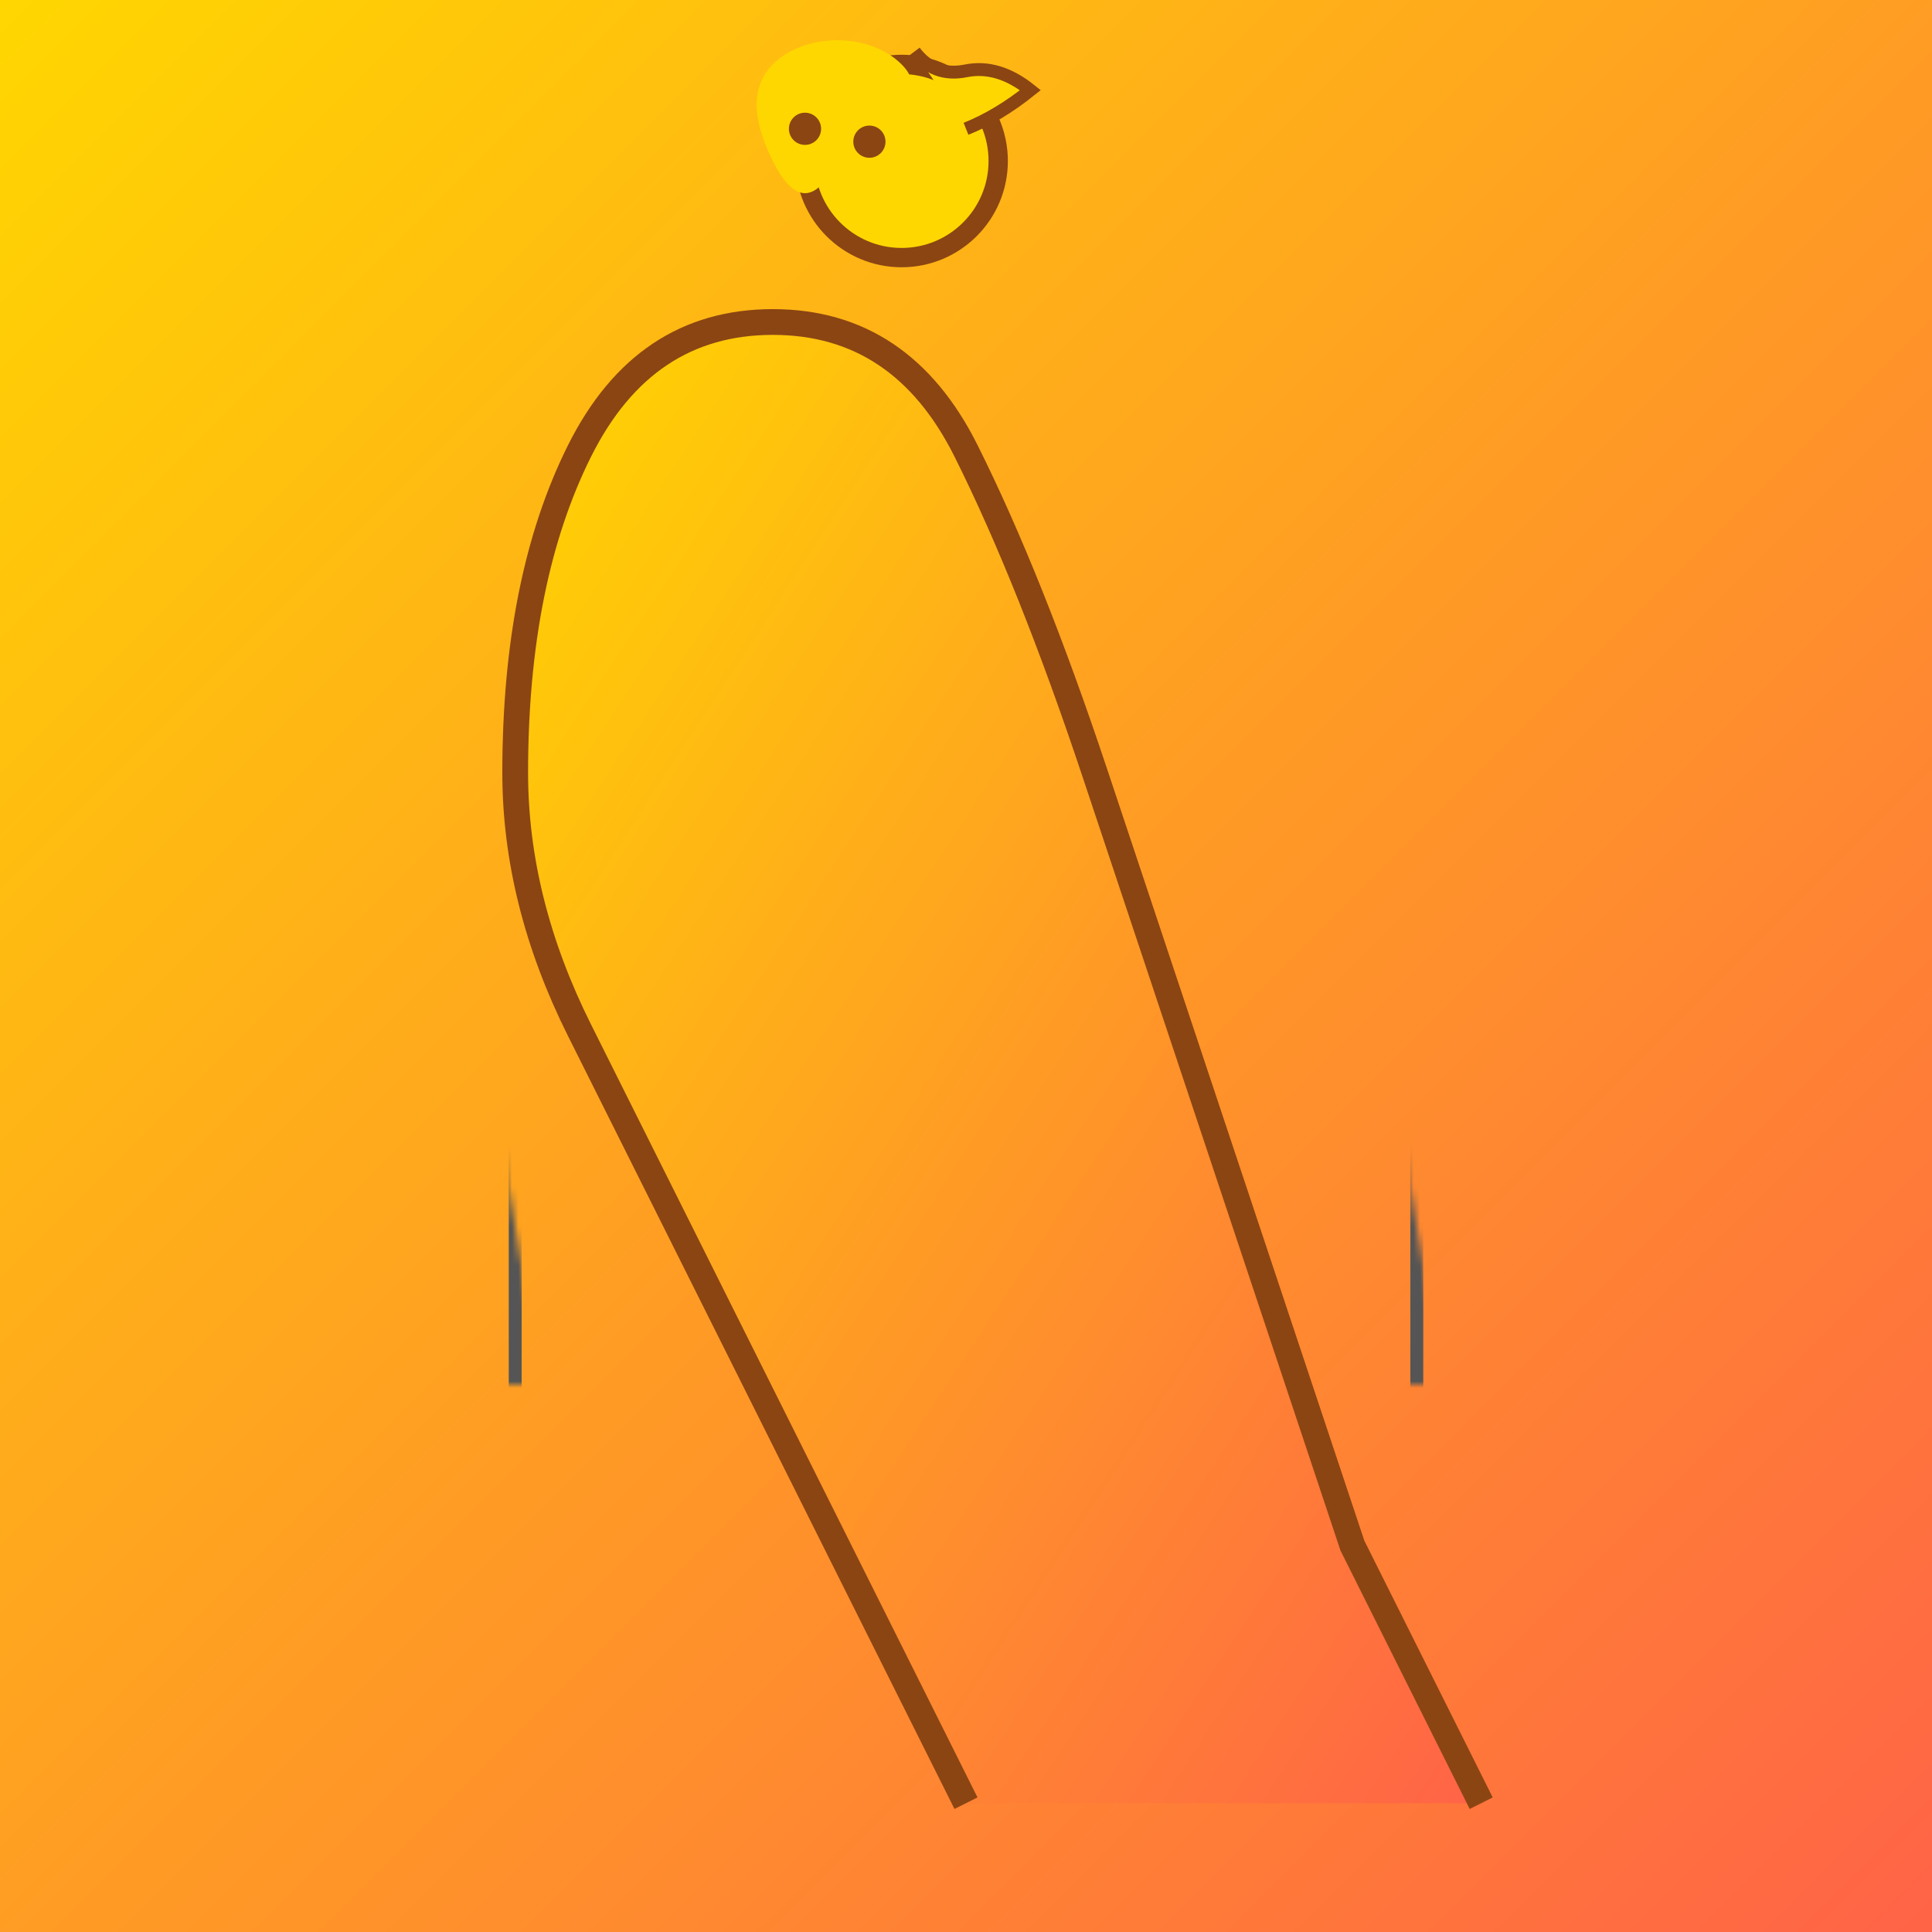 <svg viewBox="0 0 300 300" xmlns="http://www.w3.org/2000/svg">
  <defs>
    <pattern id="skylinePattern" width="1" height="1" patternContentUnits="objectBoundingBox">
      <path d="M0,1 L0.1,0.8 L0.2,1 L0.3,0.7 L0.4,1 L0.5,0.6 L0.6,1 L0.7,0.5 L0.8,1 L0.9,0.4 L1,1" fill="#555"/>
    </pattern>
    <linearGradient id="giraffeGradient" x1="0%" y1="0%" x2="100%" y2="100%">
      <stop offset="0%" stop-color="#FFD700"/>
      <stop offset="100%" stop-color="#FF6347"/>
    </linearGradient>
  </defs>
  <rect width="300" height="300" fill="url(#giraffeGradient)" />
  <path d="M150,280 Q140,260 130,240 Q120,220 110,200 Q100,180 90,160 
           Q80,140 80,120 Q80,90 90,70 Q100,50 120,50 Q140,50 150,70 
           Q160,90 170,120 Q180,150 190,180 Q200,210 210,240 Q220,260 230,280" 
        fill="url(#giraffeGradient)" stroke="#8B4513" stroke-width="4"/>
  <circle cx="140" cy="25" r="15" fill="#FFD700" stroke="#8B4513" stroke-width="3"/>
  <path d="M140,10 C135,5 125,5 120,10 Q115,15 120,25 Q125,35 130,25 C135,15 145,15 140,10 Z" fill="#FFD700" />
  <path d="M142,8 Q145,12 150,11 Q155,10 160,14 Q155,18 150,20" fill="#FFD700" stroke="#8B4513" stroke-width="2"/>
  <circle cx="125" cy="20" r="2.5" fill="#8B4513"/>
  <circle cx="135" cy="22" r="2.5" fill="#8B4513"/>
  <rect x="80" y="70" width="140" height="215" fill-opacity="0" stroke="url(#skylinePattern)" stroke-width="2" />
</svg>